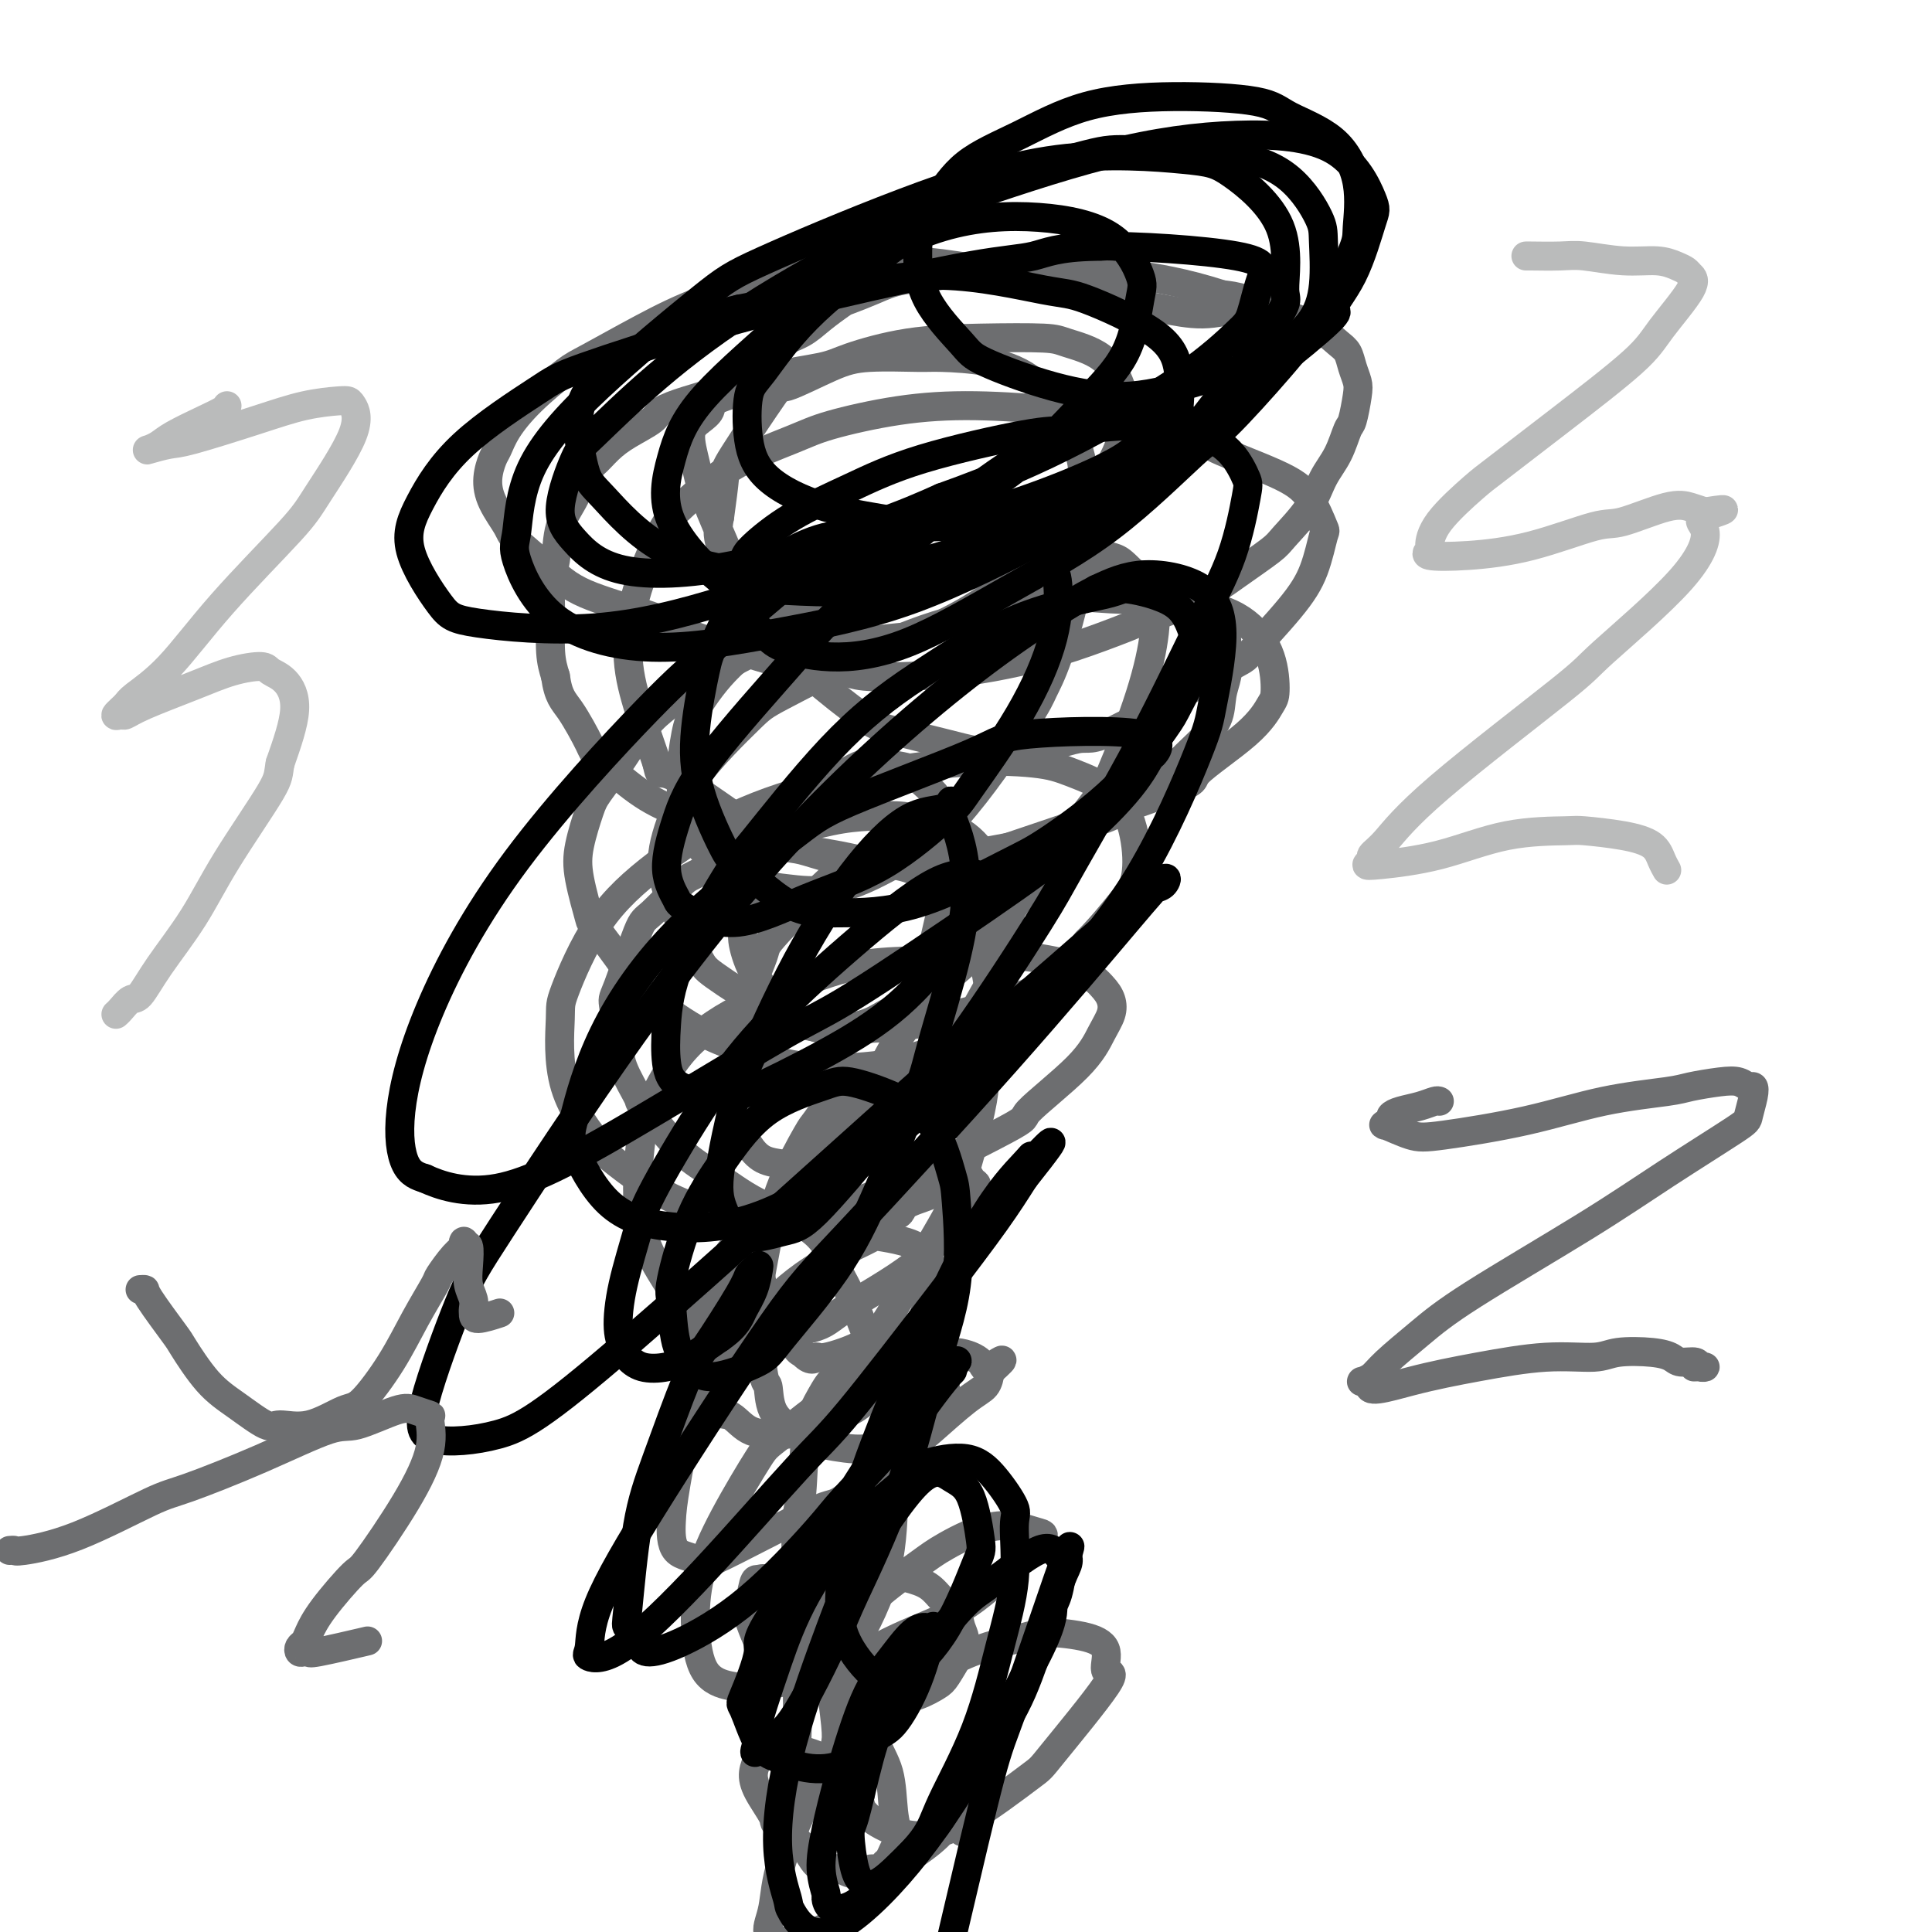 <svg viewBox='0 0 400 400' version='1.1' xmlns='http://www.w3.org/2000/svg' xmlns:xlink='http://www.w3.org/1999/xlink'><g fill='none' stroke='#6D6E70' stroke-width='6' stroke-linecap='round' stroke-linejoin='round'><path d='M263,61c-0.036,0.417 -0.072,0.834 0,1c0.072,0.166 0.251,0.082 0,0c-0.251,-0.082 -0.934,-0.161 -1,0c-0.066,0.161 0.485,0.562 0,1c-0.485,0.438 -2.006,0.914 -3,1c-0.994,0.086 -1.461,-0.218 -3,0c-1.539,0.218 -4.148,0.956 -7,1c-2.852,0.044 -5.945,-0.607 -8,-1c-2.055,-0.393 -3.072,-0.528 -5,-1c-1.928,-0.472 -4.768,-1.280 -8,-2c-3.232,-0.720 -6.856,-1.352 -10,-2c-3.144,-0.648 -5.807,-1.313 -9,-2c-3.193,-0.687 -6.915,-1.396 -11,-2c-4.085,-0.604 -8.535,-1.104 -11,-1c-2.465,0.104 -2.947,0.812 -6,1c-3.053,0.188 -8.677,-0.143 -12,0c-3.323,0.143 -4.346,0.759 -8,2c-3.654,1.241 -9.939,3.107 -15,5c-5.061,1.893 -8.896,3.815 -13,6c-4.104,2.185 -8.476,4.634 -11,6c-2.524,1.366 -3.201,1.649 -5,3c-1.799,1.351 -4.721,3.771 -7,6c-2.279,2.229 -3.916,4.268 -5,6c-1.084,1.732 -1.614,3.157 -2,4c-0.386,0.843 -0.627,1.105 -1,2c-0.373,0.895 -0.879,2.425 -1,4c-0.121,1.575 0.143,3.195 1,5c0.857,1.805 2.308,3.794 3,5c0.692,1.206 0.626,1.630 2,3c1.374,1.370 4.187,3.685 7,6'/><path d='M114,118c3.449,3.317 6.070,4.608 10,6c3.930,1.392 9.167,2.883 12,4c2.833,1.117 3.260,1.858 6,3c2.740,1.142 7.793,2.685 12,4c4.207,1.315 7.569,2.403 11,3c3.431,0.597 6.931,0.705 9,1c2.069,0.295 2.708,0.779 5,1c2.292,0.221 6.239,0.179 10,0c3.761,-0.179 7.336,-0.493 11,-1c3.664,-0.507 7.416,-1.205 11,-2c3.584,-0.795 7.001,-1.688 11,-3c3.999,-1.312 8.581,-3.044 11,-4c2.419,-0.956 2.676,-1.135 5,-2c2.324,-0.865 6.716,-2.417 10,-4c3.284,-1.583 5.459,-3.196 8,-5c2.541,-1.804 5.447,-3.800 7,-5c1.553,-1.200 1.754,-1.604 3,-3c1.246,-1.396 3.538,-3.785 5,-6c1.462,-2.215 2.094,-4.256 3,-6c0.906,-1.744 2.086,-3.190 3,-5c0.914,-1.810 1.562,-3.982 2,-5c0.438,-1.018 0.665,-0.881 1,-2c0.335,-1.119 0.778,-3.492 1,-5c0.222,-1.508 0.221,-2.150 0,-3c-0.221,-0.850 -0.663,-1.907 -1,-3c-0.337,-1.093 -0.568,-2.223 -1,-3c-0.432,-0.777 -1.066,-1.203 -2,-2c-0.934,-0.797 -2.168,-1.966 -4,-3c-1.832,-1.034 -4.263,-1.932 -7,-3c-2.737,-1.068 -5.782,-2.305 -8,-3c-2.218,-0.695 -3.609,-0.847 -5,-1'/><path d='M253,61c-7.556,-2.470 -14.445,-3.643 -18,-4c-3.555,-0.357 -3.776,0.104 -6,0c-2.224,-0.104 -6.449,-0.772 -10,-1c-3.551,-0.228 -6.426,-0.017 -10,0c-3.574,0.017 -7.847,-0.160 -10,0c-2.153,0.160 -2.185,0.657 -4,1c-1.815,0.343 -5.413,0.531 -8,1c-2.587,0.469 -4.165,1.217 -6,2c-1.835,0.783 -3.929,1.599 -5,2c-1.071,0.401 -1.121,0.387 -2,1c-0.879,0.613 -2.587,1.854 -4,3c-1.413,1.146 -2.530,2.197 -4,3c-1.470,0.803 -3.294,1.360 -4,2c-0.706,0.640 -0.294,1.365 -1,2c-0.706,0.635 -2.529,1.182 -4,2c-1.471,0.818 -2.590,1.909 -4,3c-1.410,1.091 -3.111,2.182 -5,3c-1.889,0.818 -3.965,1.362 -6,2c-2.035,0.638 -4.029,1.368 -5,2c-0.971,0.632 -0.918,1.164 -2,2c-1.082,0.836 -3.300,1.976 -5,3c-1.700,1.024 -2.883,1.933 -4,3c-1.117,1.067 -2.169,2.292 -3,3c-0.831,0.708 -1.442,0.900 -2,2c-0.558,1.100 -1.063,3.109 -2,5c-0.937,1.891 -2.304,3.664 -3,6c-0.696,2.336 -0.720,5.237 -1,7c-0.280,1.763 -0.817,2.390 -1,4c-0.183,1.610 -0.011,4.203 0,7c0.011,2.797 -0.140,5.799 0,8c0.140,2.201 0.570,3.600 1,5'/><path d='M115,140c0.601,4.282 1.602,4.987 3,7c1.398,2.013 3.192,5.334 4,7c0.808,1.666 0.628,1.677 2,3c1.372,1.323 4.295,3.958 7,6c2.705,2.042 5.192,3.489 9,5c3.808,1.511 8.935,3.085 11,4c2.065,0.915 1.066,1.172 5,2c3.934,0.828 12.799,2.229 17,3c4.201,0.771 3.738,0.913 6,1c2.262,0.087 7.248,0.118 11,0c3.752,-0.118 6.269,-0.387 10,-1c3.731,-0.613 8.677,-1.572 11,-2c2.323,-0.428 2.025,-0.325 4,-1c1.975,-0.675 6.225,-2.129 9,-3c2.775,-0.871 4.075,-1.159 6,-2c1.925,-0.841 4.474,-2.236 6,-3c1.526,-0.764 2.030,-0.896 3,-2c0.970,-1.104 2.407,-3.181 4,-5c1.593,-1.819 3.341,-3.382 5,-5c1.659,-1.618 3.229,-3.293 4,-5c0.771,-1.707 0.741,-3.447 1,-5c0.259,-1.553 0.805,-2.921 1,-4c0.195,-1.079 0.038,-1.870 0,-3c-0.038,-1.130 0.043,-2.598 0,-4c-0.043,-1.402 -0.210,-2.736 -1,-4c-0.790,-1.264 -2.204,-2.457 -3,-3c-0.796,-0.543 -0.973,-0.436 -2,-1c-1.027,-0.564 -2.904,-1.801 -5,-3c-2.096,-1.199 -4.410,-2.361 -7,-3c-2.590,-0.639 -5.454,-0.754 -9,-1c-3.546,-0.246 -7.773,-0.623 -12,-1'/><path d='M215,117c-6.109,0.124 -10.883,1.433 -14,2c-3.117,0.567 -4.579,0.393 -8,1c-3.421,0.607 -8.801,1.996 -14,4c-5.199,2.004 -10.216,4.624 -15,7c-4.784,2.376 -9.334,4.510 -12,6c-2.666,1.490 -3.448,2.338 -6,4c-2.552,1.662 -6.873,4.137 -10,7c-3.127,2.863 -5.061,6.112 -7,9c-1.939,2.888 -3.885,5.413 -5,7c-1.115,1.587 -1.399,2.236 -2,4c-0.601,1.764 -1.519,4.642 -2,7c-0.481,2.358 -0.524,4.196 0,7c0.524,2.804 1.616,6.574 2,8c0.384,1.426 0.060,0.507 2,3c1.940,2.493 6.145,8.397 8,11c1.855,2.603 1.361,1.906 3,3c1.639,1.094 5.412,3.978 9,6c3.588,2.022 6.991,3.181 9,4c2.009,0.819 2.623,1.298 5,2c2.377,0.702 6.517,1.627 10,2c3.483,0.373 6.308,0.195 9,0c2.692,-0.195 5.252,-0.406 8,-1c2.748,-0.594 5.684,-1.570 7,-2c1.316,-0.430 1.010,-0.314 2,-1c0.990,-0.686 3.274,-2.174 5,-4c1.726,-1.826 2.894,-3.990 4,-6c1.106,-2.010 2.150,-3.867 3,-5c0.850,-1.133 1.506,-1.541 2,-3c0.494,-1.459 0.825,-3.970 1,-6c0.175,-2.030 0.193,-3.580 0,-5c-0.193,-1.420 -0.596,-2.710 -1,-4'/><path d='M208,184c-0.415,-3.204 -1.453,-3.713 -2,-4c-0.547,-0.287 -0.604,-0.353 -1,-1c-0.396,-0.647 -1.131,-1.876 -2,-3c-0.869,-1.124 -1.872,-2.144 -3,-3c-1.128,-0.856 -2.383,-1.548 -4,-2c-1.617,-0.452 -3.597,-0.663 -5,-1c-1.403,-0.337 -2.228,-0.801 -4,-1c-1.772,-0.199 -4.492,-0.134 -7,0c-2.508,0.134 -4.803,0.335 -8,1c-3.197,0.665 -7.294,1.793 -9,2c-1.706,0.207 -1.021,-0.508 -4,1c-2.979,1.508 -9.621,5.238 -13,7c-3.379,1.762 -3.495,1.556 -5,3c-1.505,1.444 -4.400,4.538 -6,6c-1.600,1.462 -1.906,1.291 -3,4c-1.094,2.709 -2.975,8.299 -4,11c-1.025,2.701 -1.193,2.512 -1,4c0.193,1.488 0.746,4.652 1,7c0.254,2.348 0.207,3.880 1,6c0.793,2.120 2.425,4.827 3,6c0.575,1.173 0.091,0.813 1,2c0.909,1.187 3.210,3.921 5,6c1.790,2.079 3.067,3.502 5,5c1.933,1.498 4.521,3.069 6,4c1.479,0.931 1.850,1.221 3,2c1.150,0.779 3.079,2.047 5,3c1.921,0.953 3.832,1.590 6,2c2.168,0.410 4.591,0.595 6,1c1.409,0.405 1.802,1.032 3,1c1.198,-0.032 3.199,-0.723 5,-1c1.801,-0.277 3.400,-0.138 5,0'/><path d='M182,252c4.820,0.108 4.370,-1.122 5,-2c0.630,-0.878 2.340,-1.404 4,-2c1.660,-0.596 3.271,-1.263 4,-2c0.729,-0.737 0.578,-1.546 1,-2c0.422,-0.454 1.419,-0.555 2,-1c0.581,-0.445 0.745,-1.235 1,-2c0.255,-0.765 0.600,-1.503 1,-2c0.400,-0.497 0.856,-0.751 1,-1c0.144,-0.249 -0.024,-0.493 0,-1c0.024,-0.507 0.240,-1.276 0,-2c-0.240,-0.724 -0.937,-1.403 -1,-2c-0.063,-0.597 0.508,-1.113 0,-2c-0.508,-0.887 -2.093,-2.147 -3,-3c-0.907,-0.853 -1.134,-1.301 -2,-2c-0.866,-0.699 -2.370,-1.648 -4,-2c-1.630,-0.352 -3.387,-0.106 -5,0c-1.613,0.106 -3.084,0.071 -4,0c-0.916,-0.071 -1.278,-0.177 -2,0c-0.722,0.177 -1.803,0.637 -3,1c-1.197,0.363 -2.508,0.628 -4,2c-1.492,1.372 -3.163,3.850 -4,5c-0.837,1.150 -0.838,0.973 -2,3c-1.162,2.027 -3.486,6.257 -5,10c-1.514,3.743 -2.220,6.999 -3,11c-0.780,4.001 -1.634,8.748 -2,11c-0.366,2.252 -0.244,2.011 0,5c0.244,2.989 0.610,9.210 1,12c0.390,2.790 0.806,2.150 1,3c0.194,0.850 0.168,3.190 1,5c0.832,1.810 2.524,3.088 4,4c1.476,0.912 2.738,1.456 4,2'/><path d='M168,298c1.355,1.086 0.742,0.801 2,1c1.258,0.199 4.386,0.881 7,1c2.614,0.119 4.714,-0.324 7,-1c2.286,-0.676 4.756,-1.584 6,-2c1.244,-0.416 1.260,-0.342 2,-1c0.740,-0.658 2.202,-2.050 3,-3c0.798,-0.950 0.932,-1.458 1,-2c0.068,-0.542 0.072,-1.117 0,-2c-0.072,-0.883 -0.219,-2.075 -1,-3c-0.781,-0.925 -2.195,-1.584 -3,-2c-0.805,-0.416 -0.999,-0.590 -2,-1c-1.001,-0.410 -2.809,-1.056 -5,-1c-2.191,0.056 -4.766,0.815 -6,1c-1.234,0.185 -1.129,-0.202 -2,0c-0.871,0.202 -2.720,0.994 -4,2c-1.280,1.006 -1.990,2.226 -3,4c-1.010,1.774 -2.318,4.102 -3,8c-0.682,3.898 -0.737,9.368 -1,12c-0.263,2.632 -0.734,2.427 -1,5c-0.266,2.573 -0.327,7.923 0,12c0.327,4.077 1.041,6.882 2,10c0.959,3.118 2.163,6.549 3,8c0.837,1.451 1.308,0.923 2,2c0.692,1.077 1.607,3.760 3,5c1.393,1.240 3.264,1.036 5,1c1.736,-0.036 3.335,0.095 5,0c1.665,-0.095 3.395,-0.417 5,-1c1.605,-0.583 3.086,-1.426 4,-2c0.914,-0.574 1.261,-0.878 2,-2c0.739,-1.122 1.869,-3.061 3,-5'/><path d='M199,342c1.430,-2.287 0.506,-3.505 0,-5c-0.506,-1.495 -0.595,-3.267 -1,-4c-0.405,-0.733 -1.128,-0.428 -2,-1c-0.872,-0.572 -1.895,-2.022 -3,-3c-1.105,-0.978 -2.294,-1.483 -4,-2c-1.706,-0.517 -3.930,-1.044 -6,-1c-2.070,0.044 -3.988,0.661 -5,1c-1.012,0.339 -1.119,0.401 -2,1c-0.881,0.599 -2.537,1.734 -4,3c-1.463,1.266 -2.734,2.663 -4,5c-1.266,2.337 -2.528,5.614 -3,7c-0.472,1.386 -0.154,0.881 0,4c0.154,3.119 0.143,9.860 0,13c-0.143,3.140 -0.418,2.677 0,4c0.418,1.323 1.530,4.432 2,6c0.470,1.568 0.297,1.597 1,2c0.703,0.403 2.282,1.181 3,2c0.718,0.819 0.575,1.680 1,2c0.425,0.320 1.419,0.101 2,0c0.581,-0.101 0.748,-0.083 1,0c0.252,0.083 0.590,0.229 1,0c0.410,-0.229 0.894,-0.835 1,-1c0.106,-0.165 -0.166,0.111 0,0c0.166,-0.111 0.771,-0.610 1,-1c0.229,-0.390 0.084,-0.672 0,-1c-0.084,-0.328 -0.105,-0.704 0,-1c0.105,-0.296 0.338,-0.512 0,-1c-0.338,-0.488 -1.245,-1.247 -2,-2c-0.755,-0.753 -1.359,-1.501 -2,-2c-0.641,-0.499 -1.321,-0.750 -2,-1'/><path d='M172,366c-1.478,-2.012 -2.672,-2.540 -4,-3c-1.328,-0.460 -2.789,-0.850 -4,-1c-1.211,-0.150 -2.171,-0.060 -3,0c-0.829,0.060 -1.528,0.089 -2,0c-0.472,-0.089 -0.718,-0.297 -1,0c-0.282,0.297 -0.602,1.100 -1,2c-0.398,0.900 -0.875,1.899 -1,3c-0.125,1.101 0.101,2.305 1,4c0.899,1.695 2.471,3.880 3,5c0.529,1.120 0.014,1.174 1,2c0.986,0.826 3.474,2.422 5,4c1.526,1.578 2.089,3.137 3,4c0.911,0.863 2.170,1.031 3,1c0.830,-0.031 1.230,-0.260 2,0c0.770,0.260 1.908,1.010 3,1c1.092,-0.010 2.138,-0.779 3,-1c0.862,-0.221 1.541,0.105 2,0c0.459,-0.105 0.698,-0.642 1,-1c0.302,-0.358 0.666,-0.539 1,-1c0.334,-0.461 0.638,-1.203 1,-2c0.362,-0.797 0.781,-1.651 1,-2c0.219,-0.349 0.237,-0.194 0,-1c-0.237,-0.806 -0.730,-2.573 -1,-5c-0.270,-2.427 -0.316,-5.516 -1,-8c-0.684,-2.484 -2.004,-4.365 -3,-7c-0.996,-2.635 -1.667,-6.026 -2,-8c-0.333,-1.974 -0.330,-2.532 -1,-4c-0.670,-1.468 -2.015,-3.847 -3,-6c-0.985,-2.153 -1.611,-4.080 -3,-6c-1.389,-1.920 -3.540,-3.834 -5,-5c-1.460,-1.166 -2.230,-1.583 -3,-2'/><path d='M164,329c-2.466,-3.104 -1.631,-1.364 -2,-1c-0.369,0.364 -1.943,-0.649 -3,-1c-1.057,-0.351 -1.598,-0.040 -2,0c-0.402,0.040 -0.664,-0.191 -1,1c-0.336,1.191 -0.747,3.804 -1,5c-0.253,1.196 -0.349,0.975 0,2c0.349,1.025 1.142,3.294 2,5c0.858,1.706 1.780,2.848 3,4c1.220,1.152 2.738,2.315 4,3c1.262,0.685 2.268,0.891 3,1c0.732,0.109 1.191,0.122 2,0c0.809,-0.122 1.970,-0.378 3,-1c1.030,-0.622 1.931,-1.608 4,-5c2.069,-3.392 5.307,-9.189 7,-15c1.693,-5.811 1.841,-11.637 2,-15c0.159,-3.363 0.328,-4.262 0,-8c-0.328,-3.738 -1.154,-10.313 -2,-15c-0.846,-4.687 -1.712,-7.485 -3,-11c-1.288,-3.515 -3.000,-7.748 -4,-10c-1.000,-2.252 -1.290,-2.522 -2,-4c-0.710,-1.478 -1.839,-4.163 -3,-6c-1.161,-1.837 -2.352,-2.825 -4,-4c-1.648,-1.175 -3.753,-2.537 -5,-3c-1.247,-0.463 -1.637,-0.025 -2,0c-0.363,0.025 -0.701,-0.361 -1,0c-0.299,0.361 -0.561,1.470 -1,3c-0.439,1.530 -1.057,3.482 -1,6c0.057,2.518 0.788,5.603 1,7c0.212,1.397 -0.097,1.107 1,3c1.097,1.893 3.599,5.969 5,8c1.401,2.031 1.700,2.015 2,2'/><path d='M166,280c1.907,2.206 2.676,1.219 3,1c0.324,-0.219 0.203,0.328 2,0c1.797,-0.328 5.511,-1.530 8,-3c2.489,-1.470 3.751,-3.208 6,-7c2.249,-3.792 5.483,-9.639 8,-14c2.517,-4.361 4.317,-7.236 6,-12c1.683,-4.764 3.250,-11.416 4,-15c0.750,-3.584 0.685,-4.099 1,-7c0.315,-2.901 1.011,-8.187 1,-13c-0.011,-4.813 -0.727,-9.151 -2,-13c-1.273,-3.849 -3.101,-7.208 -4,-9c-0.899,-1.792 -0.867,-2.019 -2,-3c-1.133,-0.981 -3.429,-2.718 -6,-4c-2.571,-1.282 -5.417,-2.110 -8,-2c-2.583,0.110 -4.901,1.157 -6,1c-1.099,-0.157 -0.978,-1.517 -4,1c-3.022,2.517 -9.189,8.910 -12,12c-2.811,3.090 -2.268,2.878 -3,5c-0.732,2.122 -2.741,6.577 -4,11c-1.259,4.423 -1.769,8.814 -2,11c-0.231,2.186 -0.182,2.169 0,4c0.182,1.831 0.498,5.511 1,8c0.502,2.489 1.191,3.785 2,5c0.809,1.215 1.739,2.347 3,3c1.261,0.653 2.855,0.826 4,1c1.145,0.174 1.841,0.348 3,0c1.159,-0.348 2.780,-1.218 5,-3c2.220,-1.782 5.038,-4.478 8,-9c2.962,-4.522 6.067,-10.871 8,-14c1.933,-3.129 2.695,-3.037 4,-7c1.305,-3.963 3.152,-11.982 5,-20'/><path d='M195,188c0.984,-3.944 0.946,-3.806 1,-6c0.054,-2.194 0.202,-6.722 0,-10c-0.202,-3.278 -0.752,-5.308 -2,-7c-1.248,-1.692 -3.192,-3.046 -4,-4c-0.808,-0.954 -0.478,-1.509 -2,-2c-1.522,-0.491 -4.894,-0.918 -7,-1c-2.106,-0.082 -2.944,0.180 -6,2c-3.056,1.820 -8.329,5.199 -12,9c-3.671,3.801 -5.740,8.024 -7,12c-1.260,3.976 -1.710,7.704 -2,10c-0.290,2.296 -0.419,3.159 0,5c0.419,1.841 1.385,4.659 3,7c1.615,2.341 3.879,4.206 6,6c2.121,1.794 4.100,3.516 7,4c2.900,0.484 6.720,-0.268 9,-1c2.280,-0.732 3.020,-1.442 6,-3c2.980,-1.558 8.202,-3.965 13,-8c4.798,-4.035 9.174,-9.697 14,-16c4.826,-6.303 10.103,-13.247 13,-17c2.897,-3.753 3.414,-4.315 5,-8c1.586,-3.685 4.240,-10.492 6,-16c1.760,-5.508 2.627,-9.718 3,-13c0.373,-3.282 0.254,-5.635 -1,-8c-1.254,-2.365 -3.641,-4.742 -5,-6c-1.359,-1.258 -1.690,-1.399 -4,-2c-2.310,-0.601 -6.600,-1.664 -11,-2c-4.400,-0.336 -8.911,0.054 -14,1c-5.089,0.946 -10.755,2.447 -14,3c-3.245,0.553 -4.070,0.158 -7,1c-2.930,0.842 -7.965,2.921 -13,5'/><path d='M170,123c-9.748,2.991 -10.119,5.468 -12,8c-1.881,2.532 -5.271,5.119 -8,8c-2.729,2.881 -4.798,6.055 -6,8c-1.202,1.945 -1.539,2.661 -2,5c-0.461,2.339 -1.048,6.300 -1,10c0.048,3.700 0.731,7.139 2,10c1.269,2.861 3.125,5.146 6,7c2.875,1.854 6.771,3.279 9,4c2.229,0.721 2.793,0.738 5,1c2.207,0.262 6.057,0.770 10,0c3.943,-0.770 7.978,-2.819 12,-5c4.022,-2.181 8.030,-4.493 13,-10c4.970,-5.507 10.900,-14.207 14,-19c3.100,-4.793 3.369,-5.679 4,-7c0.631,-1.321 1.623,-3.079 3,-7c1.377,-3.921 3.139,-10.006 4,-15c0.861,-4.994 0.821,-8.898 1,-13c0.179,-4.102 0.577,-8.402 0,-12c-0.577,-3.598 -2.130,-6.495 -3,-8c-0.870,-1.505 -1.059,-1.618 -2,-3c-0.941,-1.382 -2.634,-4.031 -5,-6c-2.366,-1.969 -5.404,-3.256 -9,-4c-3.596,-0.744 -7.749,-0.943 -10,-1c-2.251,-0.057 -2.599,0.030 -5,0c-2.401,-0.030 -6.854,-0.176 -10,0c-3.146,0.176 -4.986,0.676 -8,2c-3.014,1.324 -7.203,3.474 -9,4c-1.797,0.526 -1.203,-0.570 -3,2c-1.797,2.570 -5.984,8.807 -8,12c-2.016,3.193 -1.862,3.341 -2,5c-0.138,1.659 -0.569,4.830 -1,8'/><path d='M149,107c-1.228,5.736 1.201,7.576 3,10c1.799,2.424 2.968,5.430 4,7c1.032,1.570 1.927,1.702 4,3c2.073,1.298 5.326,3.761 8,5c2.674,1.239 4.770,1.253 8,1c3.230,-0.253 7.593,-0.774 10,-1c2.407,-0.226 2.858,-0.157 5,-1c2.142,-0.843 5.974,-2.599 10,-5c4.026,-2.401 8.246,-5.446 12,-9c3.754,-3.554 7.043,-7.617 9,-10c1.957,-2.383 2.582,-3.085 4,-5c1.418,-1.915 3.628,-5.041 5,-8c1.372,-2.959 1.907,-5.749 2,-8c0.093,-2.251 -0.257,-3.962 -1,-6c-0.743,-2.038 -1.879,-4.401 -4,-6c-2.121,-1.599 -5.225,-2.433 -7,-3c-1.775,-0.567 -2.219,-0.867 -5,-1c-2.781,-0.133 -7.898,-0.097 -13,0c-5.102,0.097 -10.190,0.256 -15,1c-4.810,0.744 -9.342,2.072 -12,3c-2.658,0.928 -3.443,1.456 -6,2c-2.557,0.544 -6.887,1.104 -10,2c-3.113,0.896 -5.011,2.127 -7,3c-1.989,0.873 -4.071,1.387 -5,2c-0.929,0.613 -0.705,1.325 -1,2c-0.295,0.675 -1.109,1.314 -2,2c-0.891,0.686 -1.857,1.419 -2,3c-0.143,1.581 0.539,4.012 1,6c0.461,1.988 0.701,3.535 2,7c1.299,3.465 3.657,8.847 5,12c1.343,3.153 1.672,4.076 2,5'/><path d='M153,120c2.507,6.706 3.774,8.471 6,11c2.226,2.529 5.410,5.823 9,9c3.590,3.177 7.586,6.236 10,8c2.414,1.764 3.247,2.232 6,3c2.753,0.768 7.425,1.837 12,3c4.575,1.163 9.051,2.420 14,2c4.949,-0.420 10.371,-2.519 13,-3c2.629,-0.481 2.465,0.654 8,-2c5.535,-2.654 16.768,-9.097 22,-12c5.232,-2.903 4.462,-2.265 6,-4c1.538,-1.735 5.386,-5.843 8,-9c2.614,-3.157 3.996,-5.364 5,-8c1.004,-2.636 1.629,-5.701 2,-7c0.371,-1.299 0.487,-0.832 0,-2c-0.487,-1.168 -1.579,-3.973 -3,-6c-1.421,-2.027 -3.171,-3.278 -7,-5c-3.829,-1.722 -9.735,-3.916 -12,-5c-2.265,-1.084 -0.888,-1.060 -6,-2c-5.112,-0.940 -16.712,-2.845 -22,-4c-5.288,-1.155 -4.262,-1.560 -7,-2c-2.738,-0.440 -9.239,-0.915 -15,-1c-5.761,-0.085 -10.783,0.222 -16,1c-5.217,0.778 -10.631,2.029 -14,3c-3.369,0.971 -4.695,1.664 -8,3c-3.305,1.336 -8.589,3.315 -13,6c-4.411,2.685 -7.948,6.075 -10,8c-2.052,1.925 -2.619,2.386 -4,5c-1.381,2.614 -3.576,7.381 -5,12c-1.424,4.619 -2.076,9.090 -2,13c0.076,3.910 0.879,7.260 2,11c1.121,3.740 2.561,7.870 4,12'/><path d='M136,158c0.830,3.543 -0.095,0.900 4,3c4.095,2.100 13.211,8.943 18,12c4.789,3.057 5.252,2.329 8,3c2.748,0.671 7.781,2.743 15,3c7.219,0.257 16.622,-1.301 21,-2c4.378,-0.699 3.729,-0.541 11,-3c7.271,-2.459 22.460,-7.537 29,-10c6.540,-2.463 4.431,-2.312 6,-4c1.569,-1.688 6.815,-5.213 10,-8c3.185,-2.787 4.310,-4.834 5,-6c0.690,-1.166 0.947,-1.450 1,-3c0.053,-1.550 -0.096,-4.365 -1,-7c-0.904,-2.635 -2.562,-5.088 -5,-7c-2.438,-1.912 -5.656,-3.283 -11,-4c-5.344,-0.717 -12.815,-0.781 -17,-1c-4.185,-0.219 -5.085,-0.593 -10,0c-4.915,0.593 -13.847,2.152 -21,4c-7.153,1.848 -12.529,3.985 -19,7c-6.471,3.015 -14.037,6.906 -18,9c-3.963,2.094 -4.323,2.389 -7,5c-2.677,2.611 -7.671,7.538 -11,12c-3.329,4.462 -4.992,8.457 -6,12c-1.008,3.543 -1.360,6.632 0,11c1.360,4.368 4.431,10.015 6,13c1.569,2.985 1.637,3.307 4,5c2.363,1.693 7.020,4.758 11,7c3.980,2.242 7.282,3.662 13,4c5.718,0.338 13.852,-0.404 18,-1c4.148,-0.596 4.309,-1.045 8,-2c3.691,-0.955 10.912,-2.416 16,-5c5.088,-2.584 8.044,-6.292 11,-10'/><path d='M225,195c3.114,-3.152 5.397,-6.031 7,-8c1.603,-1.969 2.524,-3.028 3,-5c0.476,-1.972 0.507,-4.857 0,-8c-0.507,-3.143 -1.553,-6.545 -4,-9c-2.447,-2.455 -6.296,-3.964 -9,-5c-2.704,-1.036 -4.262,-1.601 -8,-2c-3.738,-0.399 -9.656,-0.632 -17,0c-7.344,0.632 -16.115,2.131 -24,4c-7.885,1.869 -14.882,4.109 -21,7c-6.118,2.891 -11.355,6.434 -16,10c-4.645,3.566 -8.698,7.155 -12,12c-3.302,4.845 -5.851,10.946 -7,14c-1.149,3.054 -0.896,3.060 -1,6c-0.104,2.940 -0.563,8.812 1,14c1.563,5.188 5.148,9.690 7,12c1.852,2.310 1.970,2.427 4,4c2.030,1.573 5.973,4.603 11,7c5.027,2.397 11.138,4.163 18,4c6.862,-0.163 14.474,-2.253 18,-3c3.526,-0.747 2.964,-0.149 9,-3c6.036,-2.851 18.668,-9.151 24,-12c5.332,-2.849 3.363,-2.247 5,-4c1.637,-1.753 6.880,-5.861 10,-9c3.120,-3.139 4.119,-5.309 5,-7c0.881,-1.691 1.645,-2.901 2,-4c0.355,-1.099 0.300,-2.085 0,-3c-0.300,-0.915 -0.846,-1.759 -2,-3c-1.154,-1.241 -2.918,-2.879 -6,-4c-3.082,-1.121 -7.484,-1.725 -10,-2c-2.516,-0.275 -3.148,-0.221 -7,0c-3.852,0.221 -10.926,0.611 -18,1'/><path d='M187,199c-8.537,0.263 -12.381,1.421 -17,3c-4.619,1.579 -10.013,3.579 -15,6c-4.987,2.421 -9.568,5.263 -13,9c-3.432,3.737 -5.714,8.370 -7,11c-1.286,2.630 -1.575,3.258 -2,6c-0.425,2.742 -0.986,7.600 -1,12c-0.014,4.400 0.518,8.343 2,12c1.482,3.657 3.913,7.027 5,9c1.087,1.973 0.830,2.549 2,4c1.170,1.451 3.768,3.777 6,5c2.232,1.223 4.098,1.343 8,1c3.902,-0.343 9.839,-1.148 13,-2c3.161,-0.852 3.544,-1.752 7,-4c3.456,-2.248 9.985,-5.845 14,-9c4.015,-3.155 5.518,-5.866 7,-8c1.482,-2.134 2.944,-3.689 4,-5c1.056,-1.311 1.706,-2.379 2,-3c0.294,-0.621 0.230,-0.797 0,-1c-0.230,-0.203 -0.628,-0.434 -1,-1c-0.372,-0.566 -0.719,-1.468 -2,-2c-1.281,-0.532 -3.497,-0.692 -6,-1c-2.503,-0.308 -5.294,-0.762 -7,-1c-1.706,-0.238 -2.327,-0.261 -4,0c-1.673,0.261 -4.396,0.804 -8,2c-3.604,1.196 -8.087,3.043 -12,6c-3.913,2.957 -7.256,7.023 -9,9c-1.744,1.977 -1.890,1.864 -3,4c-1.110,2.136 -3.184,6.521 -4,10c-0.816,3.479 -0.374,6.052 0,9c0.374,2.948 0.678,6.271 1,8c0.322,1.729 0.661,1.865 1,2'/><path d='M148,290c0.819,3.454 1.868,2.589 3,3c1.132,0.411 2.347,2.098 4,3c1.653,0.902 3.743,1.021 6,1c2.257,-0.021 4.681,-0.180 7,-1c2.319,-0.820 4.533,-2.301 6,-3c1.467,-0.699 2.186,-0.618 4,-2c1.814,-1.382 4.722,-4.228 7,-7c2.278,-2.772 3.926,-5.470 5,-8c1.074,-2.530 1.574,-4.891 2,-6c0.426,-1.109 0.779,-0.966 1,-2c0.221,-1.034 0.309,-3.244 0,-5c-0.309,-1.756 -1.014,-3.058 -2,-4c-0.986,-0.942 -2.251,-1.523 -4,-2c-1.749,-0.477 -3.980,-0.849 -5,-1c-1.020,-0.151 -0.828,-0.080 -3,1c-2.172,1.080 -6.708,3.169 -11,6c-4.292,2.831 -8.341,6.404 -12,11c-3.659,4.596 -6.928,10.216 -9,13c-2.072,2.784 -2.945,2.733 -4,6c-1.055,3.267 -2.290,9.852 -3,14c-0.710,4.148 -0.893,5.859 -1,8c-0.107,2.141 -0.139,4.713 1,6c1.139,1.287 3.447,1.291 4,2c0.553,0.709 -0.649,2.125 4,0c4.649,-2.125 15.149,-7.791 20,-10c4.851,-2.209 4.053,-0.961 7,-3c2.947,-2.039 9.641,-7.364 13,-10c3.359,-2.636 3.385,-2.583 5,-4c1.615,-1.417 4.819,-4.305 7,-6c2.181,-1.695 3.337,-2.199 4,-3c0.663,-0.801 0.831,-1.901 1,-3'/><path d='M205,284c4.705,-4.222 1.468,-1.778 0,-1c-1.468,0.778 -1.167,-0.110 -2,-1c-0.833,-0.890 -2.799,-1.781 -5,-2c-2.201,-0.219 -4.636,0.236 -8,1c-3.364,0.764 -7.658,1.837 -13,5c-5.342,3.163 -11.734,8.414 -15,11c-3.266,2.586 -3.408,2.506 -5,5c-1.592,2.494 -4.635,7.561 -7,12c-2.365,4.439 -4.051,8.248 -5,12c-0.949,3.752 -1.160,7.445 -1,11c0.160,3.555 0.690,6.973 2,9c1.310,2.027 3.399,2.665 5,3c1.601,0.335 2.713,0.369 6,0c3.287,-0.369 8.748,-1.139 14,-3c5.252,-1.861 10.296,-4.812 15,-7c4.704,-2.188 9.069,-3.613 13,-6c3.931,-2.387 7.430,-5.738 10,-8c2.570,-2.262 4.212,-3.436 5,-4c0.788,-0.564 0.721,-0.517 1,-1c0.279,-0.483 0.905,-1.497 1,-2c0.095,-0.503 -0.340,-0.496 -2,-1c-1.660,-0.504 -4.544,-1.521 -8,-1c-3.456,0.521 -7.482,2.578 -10,4c-2.518,1.422 -3.527,2.209 -6,4c-2.473,1.791 -6.410,4.587 -9,7c-2.590,2.413 -3.832,4.442 -5,7c-1.168,2.558 -2.262,5.644 -3,7c-0.738,1.356 -1.122,0.980 -1,3c0.122,2.020 0.749,6.434 1,9c0.251,2.566 0.125,3.283 0,4'/><path d='M173,361c0.915,4.251 2.701,8.378 4,11c1.299,2.622 2.110,3.738 4,5c1.890,1.262 4.860,2.669 8,3c3.140,0.331 6.451,-0.416 11,-3c4.549,-2.584 10.335,-7.006 13,-9c2.665,-1.994 2.209,-1.560 5,-5c2.791,-3.440 8.829,-10.754 11,-14c2.171,-3.246 0.475,-2.423 0,-3c-0.475,-0.577 0.272,-2.554 0,-4c-0.272,-1.446 -1.561,-2.361 -4,-3c-2.439,-0.639 -6.026,-1.001 -8,-1c-1.974,0.001 -2.335,0.364 -5,1c-2.665,0.636 -7.635,1.545 -13,4c-5.365,2.455 -11.124,6.455 -16,11c-4.876,4.545 -8.868,9.634 -11,12c-2.132,2.366 -2.405,2.011 -4,5c-1.595,2.989 -4.511,9.324 -6,14c-1.489,4.676 -1.551,7.694 -2,10c-0.449,2.306 -1.283,3.901 -1,5c0.283,1.099 1.685,1.703 2,2c0.315,0.297 -0.457,0.289 1,0c1.457,-0.289 5.144,-0.858 9,-3c3.856,-2.142 7.883,-5.858 10,-8c2.117,-2.142 2.326,-2.710 4,-4c1.674,-1.290 4.813,-3.301 7,-5c2.187,-1.699 3.421,-3.084 4,-4c0.579,-0.916 0.502,-1.362 1,-1c0.498,0.362 1.571,1.532 2,2c0.429,0.468 0.215,0.234 0,0'/></g>
<g fill='none' stroke='#000000' stroke-width='6' stroke-linecap='round' stroke-linejoin='round'><path d='M240,88c0.264,0.280 0.528,0.559 0,1c-0.528,0.441 -1.848,1.043 -3,2c-1.152,0.957 -2.135,2.267 -5,4c-2.865,1.733 -7.613,3.887 -13,6c-5.387,2.113 -11.412,4.184 -15,5c-3.588,0.816 -4.739,0.377 -8,1c-3.261,0.623 -8.632,2.309 -13,3c-4.368,0.691 -7.734,0.387 -11,1c-3.266,0.613 -6.432,2.142 -8,3c-1.568,0.858 -1.538,1.046 -3,2c-1.462,0.954 -4.417,2.674 -7,6c-2.583,3.326 -4.793,8.259 -6,11c-1.207,2.741 -1.410,3.291 -2,6c-0.590,2.709 -1.568,7.577 -2,12c-0.432,4.423 -0.318,8.401 1,13c1.318,4.599 3.839,9.821 5,12c1.161,2.179 0.960,1.317 3,3c2.040,1.683 6.319,5.912 10,8c3.681,2.088 6.763,2.036 11,2c4.237,-0.036 9.629,-0.055 16,-2c6.371,-1.945 13.721,-5.817 18,-8c4.279,-2.183 5.488,-2.677 9,-5c3.512,-2.323 9.328,-6.475 14,-11c4.672,-4.525 8.202,-9.424 10,-12c1.798,-2.576 1.865,-2.827 3,-5c1.135,-2.173 3.340,-6.266 4,-9c0.660,-2.734 -0.224,-4.110 -1,-6c-0.776,-1.890 -1.443,-4.294 -4,-6c-2.557,-1.706 -7.005,-2.715 -9,-3c-1.995,-0.285 -1.537,0.154 -5,1c-3.463,0.846 -10.847,2.099 -18,5c-7.153,2.901 -14.077,7.451 -21,12'/><path d='M190,140c-6.416,4.170 -11.957,8.594 -18,15c-6.043,6.406 -12.587,14.792 -16,19c-3.413,4.208 -3.695,4.237 -6,8c-2.305,3.763 -6.632,11.260 -9,17c-2.368,5.740 -2.776,9.722 -3,13c-0.224,3.278 -0.265,5.850 0,8c0.265,2.150 0.835,3.876 3,5c2.165,1.124 5.925,1.644 8,2c2.075,0.356 2.465,0.548 6,-1c3.535,-1.548 10.216,-4.836 16,-8c5.784,-3.164 10.671,-6.203 15,-10c4.329,-3.797 8.098,-8.352 10,-11c1.902,-2.648 1.936,-3.388 3,-5c1.064,-1.612 3.158,-4.094 4,-6c0.842,-1.906 0.433,-3.236 0,-4c-0.433,-0.764 -0.890,-0.964 -1,-1c-0.110,-0.036 0.128,0.090 -1,0c-1.128,-0.090 -3.623,-0.398 -8,2c-4.377,2.398 -10.638,7.500 -17,13c-6.362,5.500 -12.825,11.398 -18,17c-5.175,5.602 -9.062,10.907 -13,17c-3.938,6.093 -7.928,12.973 -10,17c-2.072,4.027 -2.228,5.200 -3,8c-0.772,2.800 -2.161,7.227 -3,11c-0.839,3.773 -1.128,6.893 -1,9c0.128,2.107 0.671,3.201 1,4c0.329,0.799 0.442,1.302 1,2c0.558,0.698 1.562,1.589 3,2c1.438,0.411 3.310,0.341 5,0c1.690,-0.341 3.197,-0.955 5,-2c1.803,-1.045 3.901,-2.523 6,-4'/><path d='M149,277c2.575,-1.762 3.514,-3.166 4,-4c0.486,-0.834 0.520,-1.096 1,-2c0.480,-0.904 1.407,-2.450 2,-4c0.593,-1.550 0.851,-3.104 1,-4c0.149,-0.896 0.188,-1.134 0,-1c-0.188,0.134 -0.603,0.640 -1,1c-0.397,0.360 -0.777,0.574 -1,1c-0.223,0.426 -0.290,1.064 -2,4c-1.710,2.936 -5.064,8.171 -7,11c-1.936,2.829 -2.454,3.253 -4,7c-1.546,3.747 -4.120,10.817 -6,16c-1.880,5.183 -3.064,8.479 -4,14c-0.936,5.521 -1.622,13.267 -2,17c-0.378,3.733 -0.447,3.452 0,4c0.447,0.548 1.412,1.924 2,3c0.588,1.076 0.800,1.853 2,2c1.200,0.147 3.387,-0.334 7,-2c3.613,-1.666 8.654,-4.516 14,-9c5.346,-4.484 10.999,-10.600 14,-14c3.001,-3.400 3.349,-4.082 6,-7c2.651,-2.918 7.603,-8.071 11,-12c3.397,-3.929 5.237,-6.633 7,-9c1.763,-2.367 3.449,-4.395 4,-5c0.551,-0.605 -0.035,0.215 0,0c0.035,-0.215 0.689,-1.466 1,-2c0.311,-0.534 0.279,-0.353 0,0c-0.279,0.353 -0.804,0.876 -3,3c-2.196,2.124 -6.063,5.848 -10,11c-3.937,5.152 -7.945,11.733 -10,15c-2.055,3.267 -2.159,3.219 -4,6c-1.841,2.781 -5.421,8.390 -9,14'/><path d='M162,331c-6.375,9.237 -4.811,8.831 -5,11c-0.189,2.169 -2.129,6.914 -3,9c-0.871,2.086 -0.671,1.512 0,3c0.671,1.488 1.814,5.036 3,7c1.186,1.964 2.416,2.343 4,3c1.584,0.657 3.522,1.592 6,2c2.478,0.408 5.494,0.291 8,-1c2.506,-1.291 4.500,-3.754 6,-5c1.500,-1.246 2.505,-1.276 4,-3c1.495,-1.724 3.479,-5.142 5,-9c1.521,-3.858 2.578,-8.154 3,-10c0.422,-1.846 0.207,-1.241 0,-1c-0.207,0.241 -0.408,0.117 -1,0c-0.592,-0.117 -1.577,-0.229 -3,1c-1.423,1.229 -3.286,3.797 -5,6c-1.714,2.203 -3.278,4.041 -5,8c-1.722,3.959 -3.600,10.040 -5,15c-1.400,4.960 -2.321,8.800 -3,12c-0.679,3.200 -1.116,5.759 -1,8c0.116,2.241 0.785,4.166 1,5c0.215,0.834 -0.023,0.579 0,1c0.023,0.421 0.306,1.517 1,2c0.694,0.483 1.798,0.354 3,0c1.202,-0.354 2.502,-0.932 6,-4c3.498,-3.068 9.195,-8.627 12,-12c2.805,-3.373 2.717,-4.562 5,-8c2.283,-3.438 6.938,-9.125 10,-14c3.062,-4.875 4.531,-8.937 6,-13'/><path d='M214,344c4.113,-7.816 3.895,-9.856 4,-11c0.105,-1.144 0.534,-1.393 1,-3c0.466,-1.607 0.968,-4.572 1,-6c0.032,-1.428 -0.406,-1.318 -1,-2c-0.594,-0.682 -1.345,-2.157 -4,-1c-2.655,1.157 -7.215,4.944 -10,7c-2.785,2.056 -3.794,2.380 -7,6c-3.206,3.620 -8.608,10.535 -12,16c-3.392,5.465 -4.774,9.482 -6,14c-1.226,4.518 -2.296,9.539 -3,12c-0.704,2.461 -1.040,2.361 -1,4c0.040,1.639 0.457,5.016 1,7c0.543,1.984 1.211,2.574 2,3c0.789,0.426 1.698,0.689 4,-1c2.302,-1.689 5.998,-5.331 8,-8c2.002,-2.669 2.311,-4.364 4,-8c1.689,-3.636 4.757,-9.211 7,-15c2.243,-5.789 3.662,-11.790 5,-17c1.338,-5.210 2.596,-9.628 3,-14c0.404,-4.372 -0.046,-8.696 0,-11c0.046,-2.304 0.587,-2.588 0,-4c-0.587,-1.412 -2.301,-3.954 -4,-6c-1.699,-2.046 -3.384,-3.597 -6,-4c-2.616,-0.403 -6.163,0.342 -8,1c-1.837,0.658 -1.963,1.229 -4,3c-2.037,1.771 -5.986,4.743 -10,9c-4.014,4.257 -8.095,9.801 -11,15c-2.905,5.199 -4.634,10.053 -6,14c-1.366,3.947 -2.368,6.986 -3,9c-0.632,2.014 -0.895,3.004 -1,4c-0.105,0.996 -0.053,1.998 0,3'/><path d='M157,360c-1.547,4.915 -0.414,2.204 1,1c1.414,-1.204 3.111,-0.901 6,-5c2.889,-4.099 6.971,-12.599 9,-17c2.029,-4.401 2.004,-4.703 4,-9c1.996,-4.297 6.012,-12.590 9,-21c2.988,-8.410 4.949,-16.937 7,-24c2.051,-7.063 4.191,-12.661 5,-19c0.809,-6.339 0.285,-13.419 0,-17c-0.285,-3.581 -0.331,-3.663 -1,-6c-0.669,-2.337 -1.961,-6.931 -4,-10c-2.039,-3.069 -4.826,-4.615 -8,-6c-3.174,-1.385 -6.736,-2.608 -9,-3c-2.264,-0.392 -3.231,0.049 -6,1c-2.769,0.951 -7.341,2.413 -11,5c-3.659,2.587 -6.405,6.299 -9,10c-2.595,3.701 -5.041,7.393 -7,12c-1.959,4.607 -3.432,10.130 -4,13c-0.568,2.870 -0.230,3.085 0,5c0.230,1.915 0.351,5.528 1,8c0.649,2.472 1.826,3.802 3,5c1.174,1.198 2.344,2.262 5,2c2.656,-0.262 6.799,-1.851 9,-3c2.201,-1.149 2.459,-1.856 5,-5c2.541,-3.144 7.363,-8.723 11,-14c3.637,-5.277 6.089,-10.253 9,-17c2.911,-6.747 6.280,-15.265 8,-20c1.720,-4.735 1.790,-5.686 3,-10c1.210,-4.314 3.562,-11.991 5,-18c1.438,-6.009 1.964,-10.348 2,-14c0.036,-3.652 -0.418,-6.615 -1,-9c-0.582,-2.385 -1.291,-4.193 -2,-6'/><path d='M197,169c-0.090,-4.962 0.186,-2.867 -1,-2c-1.186,0.867 -3.835,0.507 -7,2c-3.165,1.493 -6.846,4.838 -11,10c-4.154,5.162 -8.782,12.139 -13,20c-4.218,7.861 -8.026,16.606 -10,21c-1.974,4.394 -2.114,4.439 -3,8c-0.886,3.561 -2.517,10.640 -3,15c-0.483,4.360 0.180,6.002 1,8c0.820,1.998 1.795,4.354 4,5c2.205,0.646 5.641,-0.417 8,-1c2.359,-0.583 3.641,-0.685 7,-4c3.359,-3.315 8.795,-9.844 14,-16c5.205,-6.156 10.179,-11.940 16,-20c5.821,-8.060 12.490,-18.396 16,-24c3.510,-5.604 3.862,-6.475 7,-12c3.138,-5.525 9.063,-15.704 14,-25c4.937,-9.296 8.885,-17.707 12,-24c3.115,-6.293 5.397,-10.466 7,-15c1.603,-4.534 2.526,-9.430 3,-12c0.474,-2.570 0.500,-2.814 0,-4c-0.500,-1.186 -1.526,-3.313 -3,-5c-1.474,-1.687 -3.397,-2.936 -6,-4c-2.603,-1.064 -5.888,-1.945 -11,-2c-5.112,-0.055 -12.051,0.717 -16,1c-3.949,0.283 -4.907,0.078 -10,1c-5.093,0.922 -14.320,2.969 -21,5c-6.680,2.031 -10.812,4.044 -15,6c-4.188,1.956 -8.432,3.854 -12,6c-3.568,2.146 -6.461,4.539 -8,6c-1.539,1.461 -1.726,1.989 -2,3c-0.274,1.011 -0.637,2.506 -1,4'/><path d='M153,120c-1.970,3.106 -1.396,4.371 0,6c1.396,1.629 3.612,3.624 5,5c1.388,1.376 1.947,2.135 4,3c2.053,0.865 5.600,1.836 10,2c4.400,0.164 9.654,-0.480 16,-3c6.346,-2.520 13.783,-6.918 21,-11c7.217,-4.082 14.213,-7.849 21,-13c6.787,-5.151 13.364,-11.688 17,-15c3.636,-3.312 4.333,-3.400 7,-6c2.667,-2.600 7.306,-7.714 11,-12c3.694,-4.286 6.443,-7.745 9,-12c2.557,-4.255 4.921,-9.306 6,-12c1.079,-2.694 0.872,-3.029 1,-5c0.128,-1.971 0.592,-5.576 0,-9c-0.592,-3.424 -2.238,-6.666 -5,-9c-2.762,-2.334 -6.639,-3.760 -9,-5c-2.361,-1.240 -3.208,-2.295 -7,-3c-3.792,-0.705 -10.531,-1.059 -17,-1c-6.469,0.059 -12.668,0.530 -18,2c-5.332,1.470 -9.797,3.939 -14,6c-4.203,2.061 -8.144,3.712 -11,6c-2.856,2.288 -4.625,5.211 -6,7c-1.375,1.789 -2.354,2.444 -3,4c-0.646,1.556 -0.960,4.013 -1,7c-0.040,2.987 0.194,6.506 2,10c1.806,3.494 5.185,6.965 7,9c1.815,2.035 2.066,2.634 5,4c2.934,1.366 8.549,3.500 14,5c5.451,1.500 10.737,2.365 16,2c5.263,-0.365 10.504,-1.962 14,-3c3.496,-1.038 5.248,-1.519 7,-2'/><path d='M255,77c4.911,-1.410 6.689,-2.435 9,-4c2.311,-1.565 5.155,-3.670 7,-6c1.845,-2.330 2.691,-4.883 3,-8c0.309,-3.117 0.081,-6.796 0,-9c-0.081,-2.204 -0.015,-2.931 -1,-5c-0.985,-2.069 -3.022,-5.480 -6,-8c-2.978,-2.520 -6.896,-4.148 -13,-5c-6.104,-0.852 -14.394,-0.929 -19,-1c-4.606,-0.071 -5.527,-0.135 -10,1c-4.473,1.135 -12.498,3.471 -20,7c-7.502,3.529 -14.481,8.251 -21,13c-6.519,4.749 -12.577,9.524 -17,14c-4.423,4.476 -7.210,8.651 -9,11c-1.790,2.349 -2.583,2.870 -3,5c-0.417,2.130 -0.457,5.869 0,9c0.457,3.131 1.412,5.655 4,8c2.588,2.345 6.809,4.511 12,6c5.191,1.489 11.353,2.299 15,3c3.647,0.701 4.780,1.292 9,1c4.220,-0.292 11.526,-1.466 17,-3c5.474,-1.534 9.114,-3.426 13,-5c3.886,-1.574 8.016,-2.830 11,-5c2.984,-2.170 4.822,-5.254 6,-7c1.178,-1.746 1.697,-2.153 2,-4c0.303,-1.847 0.392,-5.135 0,-8c-0.392,-2.865 -1.263,-5.306 -5,-8c-3.737,-2.694 -10.338,-5.642 -14,-7c-3.662,-1.358 -4.384,-1.127 -9,-2c-4.616,-0.873 -13.128,-2.850 -21,-3c-7.872,-0.150 -15.106,1.529 -22,3c-6.894,1.471 -13.447,2.736 -20,4'/><path d='M153,64c-9.545,2.170 -12.408,4.094 -16,6c-3.592,1.906 -7.912,3.794 -10,5c-2.088,1.206 -1.942,1.729 -3,3c-1.058,1.271 -3.318,3.290 -4,7c-0.682,3.710 0.215,9.112 1,12c0.785,2.888 1.457,3.264 4,6c2.543,2.736 6.956,7.834 13,11c6.044,3.166 13.719,4.401 22,5c8.281,0.599 17.167,0.561 28,-2c10.833,-2.561 23.611,-7.644 29,-9c5.389,-1.356 3.387,1.017 13,-6c9.613,-7.017 30.839,-23.423 40,-31c9.161,-7.577 6.257,-6.323 6,-7c-0.257,-0.677 2.132,-3.283 4,-7c1.868,-3.717 3.215,-8.544 4,-11c0.785,-2.456 1.008,-2.540 0,-5c-1.008,-2.460 -3.249,-7.297 -8,-10c-4.751,-2.703 -12.014,-3.273 -20,-3c-7.986,0.273 -16.696,1.389 -27,4c-10.304,2.611 -22.203,6.717 -29,9c-6.797,2.283 -8.491,2.744 -15,6c-6.509,3.256 -17.834,9.307 -27,15c-9.166,5.693 -16.174,11.027 -22,16c-5.826,4.973 -10.472,9.585 -13,12c-2.528,2.415 -2.938,2.632 -4,5c-1.062,2.368 -2.774,6.886 -3,10c-0.226,3.114 1.036,4.823 3,7c1.964,2.177 4.629,4.821 10,6c5.371,1.179 13.446,0.894 23,-1c9.554,-1.894 20.587,-5.398 28,-8c7.413,-2.602 11.207,-4.301 15,-6'/><path d='M195,103c11.826,-4.231 19.892,-7.807 28,-12c8.108,-4.193 16.257,-9.003 22,-13c5.743,-3.997 9.080,-7.182 11,-9c1.920,-1.818 2.422,-2.270 3,-4c0.578,-1.730 1.232,-4.738 2,-7c0.768,-2.262 1.649,-3.780 -5,-5c-6.649,-1.220 -20.828,-2.144 -29,-2c-8.172,0.144 -10.335,1.354 -13,2c-2.665,0.646 -5.830,0.726 -13,2c-7.170,1.274 -18.344,3.742 -28,6c-9.656,2.258 -17.794,4.306 -27,7c-9.206,2.694 -19.481,6.034 -25,8c-5.519,1.966 -6.282,2.557 -10,5c-3.718,2.443 -10.389,6.737 -15,11c-4.611,4.263 -7.160,8.495 -9,12c-1.840,3.505 -2.970,6.284 -2,10c0.970,3.716 4.041,8.369 6,11c1.959,2.631 2.808,3.238 8,4c5.192,0.762 14.728,1.677 24,1c9.272,-0.677 18.279,-2.947 28,-6c9.721,-3.053 20.155,-6.891 26,-9c5.845,-2.109 7.100,-2.491 12,-5c4.900,-2.509 13.446,-7.146 20,-12c6.554,-4.854 11.118,-9.926 15,-14c3.882,-4.074 7.084,-7.152 9,-11c1.916,-3.848 2.548,-8.467 3,-11c0.452,-2.533 0.726,-2.980 0,-5c-0.726,-2.020 -2.452,-5.614 -6,-8c-3.548,-2.386 -8.917,-3.566 -15,-4c-6.083,-0.434 -12.881,-0.124 -20,2c-7.119,2.124 -14.560,6.062 -22,10'/><path d='M173,57c-4.740,2.783 -5.590,4.739 -10,9c-4.410,4.261 -12.380,10.825 -17,16c-4.620,5.175 -5.890,8.962 -7,13c-1.110,4.038 -2.059,8.329 0,13c2.059,4.671 7.126,9.722 10,12c2.874,2.278 3.555,1.782 9,2c5.445,0.218 15.654,1.150 25,0c9.346,-1.150 17.830,-4.382 27,-9c9.170,-4.618 19.026,-10.621 24,-13c4.974,-2.379 5.065,-1.134 10,-7c4.935,-5.866 14.713,-18.842 19,-25c4.287,-6.158 3.083,-5.499 3,-8c-0.083,-2.501 0.954,-8.164 -1,-13c-1.954,-4.836 -6.899,-8.846 -10,-11c-3.101,-2.154 -4.356,-2.454 -10,-3c-5.644,-0.546 -15.676,-1.340 -26,0c-10.324,1.340 -20.941,4.812 -32,9c-11.059,4.188 -22.559,9.090 -29,12c-6.441,2.910 -7.821,3.828 -13,8c-5.179,4.172 -14.157,11.598 -21,18c-6.843,6.402 -11.551,11.781 -14,17c-2.449,5.219 -2.637,10.277 -3,13c-0.363,2.723 -0.900,3.110 0,6c0.900,2.890 3.237,8.282 8,12c4.763,3.718 11.952,5.763 20,6c8.048,0.237 16.954,-1.334 26,-3c9.046,-1.666 18.233,-3.427 28,-7c9.767,-3.573 20.113,-8.958 26,-12c5.887,-3.042 7.316,-3.742 11,-6c3.684,-2.258 9.624,-6.074 13,-9c3.376,-2.926 4.188,-4.963 5,-7'/><path d='M244,90c3.012,-3.044 1.542,-2.653 1,-3c-0.542,-0.347 -0.155,-1.433 -1,-2c-0.845,-0.567 -2.924,-0.616 -7,0c-4.076,0.616 -10.151,1.896 -17,5c-6.849,3.104 -14.471,8.030 -23,15c-8.529,6.970 -17.965,15.983 -23,21c-5.035,5.017 -5.667,6.038 -10,11c-4.333,4.962 -12.365,13.865 -17,20c-4.635,6.135 -5.871,9.501 -7,13c-1.129,3.499 -2.151,7.130 -2,10c0.151,2.870 1.475,4.980 2,6c0.525,1.020 0.253,0.950 2,2c1.747,1.050 5.515,3.220 10,3c4.485,-0.220 9.688,-2.830 15,-5c5.312,-2.170 10.733,-3.898 16,-7c5.267,-3.102 10.379,-7.576 13,-10c2.621,-2.424 2.752,-2.798 5,-6c2.248,-3.202 6.614,-9.231 10,-15c3.386,-5.769 5.792,-11.279 7,-16c1.208,-4.721 1.217,-8.654 1,-11c-0.217,-2.346 -0.660,-3.104 -2,-5c-1.340,-1.896 -3.575,-4.929 -7,-7c-3.425,-2.071 -8.039,-3.180 -14,-3c-5.961,0.180 -13.268,1.647 -22,7c-8.732,5.353 -18.887,14.591 -25,20c-6.113,5.409 -8.183,6.990 -15,14c-6.817,7.010 -18.379,19.450 -27,31c-8.621,11.550 -14.300,22.209 -18,31c-3.700,8.791 -5.419,15.713 -6,21c-0.581,5.287 -0.023,8.939 1,11c1.023,2.061 2.512,2.530 4,3'/><path d='M88,244c2.915,1.358 8.204,3.254 15,2c6.796,-1.254 15.100,-5.657 26,-12c10.900,-6.343 24.397,-14.628 32,-19c7.603,-4.372 9.312,-4.833 16,-9c6.688,-4.167 18.353,-12.041 27,-18c8.647,-5.959 14.275,-10.004 19,-14c4.725,-3.996 8.548,-7.944 11,-11c2.452,-3.056 3.533,-5.219 4,-6c0.467,-0.781 0.320,-0.180 1,-1c0.680,-0.820 2.188,-3.062 -3,-4c-5.188,-0.938 -17.073,-0.573 -23,0c-5.927,0.573 -5.897,1.354 -12,4c-6.103,2.646 -18.339,7.156 -25,10c-6.661,2.844 -7.747,4.021 -13,8c-5.253,3.979 -14.672,10.759 -22,18c-7.328,7.241 -12.564,14.942 -16,22c-3.436,7.058 -5.073,13.471 -6,17c-0.927,3.529 -1.143,4.172 0,7c1.143,2.828 3.644,7.839 7,11c3.356,3.161 7.568,4.471 13,5c5.432,0.529 12.085,0.275 20,-3c7.915,-3.275 17.091,-9.573 22,-13c4.909,-3.427 5.551,-3.983 11,-9c5.449,-5.017 15.703,-14.494 24,-23c8.297,-8.506 14.635,-16.039 20,-25c5.365,-8.961 9.758,-19.349 12,-25c2.242,-5.651 2.333,-6.564 3,-10c0.667,-3.436 1.911,-9.395 2,-14c0.089,-4.605 -0.976,-7.855 -4,-10c-3.024,-2.145 -8.007,-3.184 -12,-3c-3.993,0.184 -6.997,1.592 -10,3'/><path d='M227,122c-5.905,3.044 -15.667,9.153 -27,18c-11.333,8.847 -24.235,20.430 -36,33c-11.765,12.570 -22.391,26.125 -33,41c-10.609,14.875 -21.200,31.068 -27,40c-5.800,8.932 -6.808,10.602 -9,16c-2.192,5.398 -5.569,14.526 -7,20c-1.431,5.474 -0.915,7.296 2,8c2.915,0.704 8.230,0.291 13,-1c4.770,-1.291 8.997,-3.459 27,-19c18.003,-15.541 49.783,-44.453 64,-57c14.217,-12.547 10.871,-8.728 15,-12c4.129,-3.272 15.735,-13.634 22,-19c6.265,-5.366 7.191,-5.736 8,-6c0.809,-0.264 1.503,-0.421 2,-1c0.497,-0.579 0.799,-1.579 0,-1c-0.799,0.579 -2.697,2.738 -8,9c-5.303,6.262 -14.010,16.626 -25,29c-10.990,12.374 -24.264,26.758 -32,35c-7.736,8.242 -9.933,10.341 -16,19c-6.067,8.659 -16.004,23.879 -23,35c-6.996,11.121 -11.051,18.144 -13,23c-1.949,4.856 -1.793,7.545 -2,9c-0.207,1.455 -0.776,1.675 0,2c0.776,0.325 2.899,0.754 7,-2c4.101,-2.754 10.182,-8.691 17,-16c6.818,-7.309 14.374,-15.989 19,-21c4.626,-5.011 6.322,-6.354 11,-12c4.678,-5.646 12.336,-15.597 18,-23c5.664,-7.403 9.332,-12.258 12,-16c2.668,-3.742 4.334,-6.371 6,-9'/><path d='M212,244c10.448,-13.162 3.568,-5.567 1,-3c-2.568,2.567 -0.824,0.105 0,-1c0.824,-1.105 0.730,-0.855 -1,1c-1.730,1.855 -5.094,5.314 -9,12c-3.906,6.686 -8.355,16.598 -11,22c-2.645,5.402 -3.487,6.293 -6,12c-2.513,5.707 -6.696,16.229 -9,24c-2.304,7.771 -2.728,12.792 -3,17c-0.272,4.208 -0.392,7.603 1,11c1.392,3.397 4.296,6.795 6,8c1.704,1.205 2.209,0.219 3,0c0.791,-0.219 1.868,0.331 4,-1c2.132,-1.331 5.321,-4.543 8,-9c2.679,-4.457 4.850,-10.158 6,-13c1.150,-2.842 1.280,-2.825 1,-5c-0.280,-2.175 -0.969,-6.544 -2,-9c-1.031,-2.456 -2.404,-3.000 -4,-4c-1.596,-1.000 -3.414,-2.457 -7,1c-3.586,3.457 -8.939,11.827 -12,17c-3.061,5.173 -3.829,7.149 -6,13c-2.171,5.851 -5.744,15.577 -8,24c-2.256,8.423 -3.194,15.544 -3,21c0.194,5.456 1.521,9.247 2,11c0.479,1.753 0.109,1.469 1,3c0.891,1.531 3.043,4.878 7,4c3.957,-0.878 9.719,-5.982 15,-12c5.281,-6.018 10.081,-12.950 15,-21c4.919,-8.050 9.958,-17.220 13,-24c3.042,-6.780 4.088,-11.172 5,-14c0.912,-2.828 1.689,-4.094 2,-5c0.311,-0.906 0.155,-1.453 0,-2'/><path d='M221,322c1.120,-3.555 0.421,-1.942 -2,5c-2.421,6.942 -6.562,19.213 -9,26c-2.438,6.787 -3.171,8.089 -5,15c-1.829,6.911 -4.754,19.430 -7,29c-2.246,9.570 -3.815,16.191 -4,20c-0.185,3.809 1.012,4.804 1,6c-0.012,1.196 -1.234,2.591 2,1c3.234,-1.591 10.924,-6.169 14,-8c3.076,-1.831 1.538,-0.916 0,0'/></g>
<g fill='none' stroke='#BABBBB' stroke-width='6' stroke-linecap='round' stroke-linejoin='round'><path d='M317,53c-0.031,-0.000 -0.062,-0.000 0,0c0.062,0.000 0.218,0.000 0,0c-0.218,-0.000 -0.810,-0.001 -1,0c-0.190,0.001 0.022,0.004 0,0c-0.022,-0.004 -0.278,-0.016 1,0c1.278,0.016 4.089,0.060 6,0c1.911,-0.060 2.922,-0.223 5,0c2.078,0.223 5.225,0.833 8,1c2.775,0.167 5.180,-0.108 7,0c1.820,0.108 3.056,0.601 4,1c0.944,0.399 1.595,0.705 2,1c0.405,0.295 0.565,0.580 1,1c0.435,0.420 1.143,0.974 0,3c-1.143,2.026 -4.139,5.526 -6,8c-1.861,2.474 -2.586,3.924 -6,7c-3.414,3.076 -9.518,7.777 -15,12c-5.482,4.223 -10.343,7.968 -13,10c-2.657,2.032 -3.110,2.352 -5,4c-1.890,1.648 -5.218,4.625 -7,7c-1.782,2.375 -2.017,4.150 -2,5c0.017,0.850 0.287,0.777 0,1c-0.287,0.223 -1.131,0.742 0,1c1.131,0.258 4.238,0.254 8,0c3.762,-0.254 8.180,-0.759 13,-2c4.820,-1.241 10.043,-3.219 13,-4c2.957,-0.781 3.648,-0.364 6,-1c2.352,-0.636 6.364,-2.325 9,-3c2.636,-0.675 3.896,-0.336 5,0c1.104,0.336 2.052,0.668 3,1'/><path d='M353,106c7.565,-1.247 1.978,0.137 0,1c-1.978,0.863 -0.348,1.207 0,3c0.348,1.793 -0.588,5.036 -5,10c-4.412,4.964 -12.300,11.648 -16,15c-3.700,3.352 -3.211,3.370 -9,8c-5.789,4.630 -17.857,13.871 -25,20c-7.143,6.129 -9.362,9.146 -11,11c-1.638,1.854 -2.696,2.546 -3,3c-0.304,0.454 0.145,0.672 0,1c-0.145,0.328 -0.883,0.768 -1,1c-0.117,0.232 0.386,0.258 3,0c2.614,-0.258 7.338,-0.799 12,-2c4.662,-1.201 9.263,-3.063 14,-4c4.737,-0.937 9.612,-0.949 12,-1c2.388,-0.051 2.290,-0.139 4,0c1.710,0.139 5.229,0.507 8,1c2.771,0.493 4.794,1.112 6,2c1.206,0.888 1.594,2.047 2,3c0.406,0.953 0.830,1.701 1,2c0.170,0.299 0.085,0.150 0,0'/><path d='M47,84c-0.131,0.273 -0.262,0.546 -1,1c-0.738,0.454 -2.082,1.089 -4,2c-1.918,0.911 -4.410,2.097 -6,3c-1.590,0.903 -2.278,1.524 -3,2c-0.722,0.476 -1.477,0.809 -2,1c-0.523,0.191 -0.814,0.241 0,0c0.814,-0.241 2.732,-0.772 4,-1c1.268,-0.228 1.884,-0.152 5,-1c3.116,-0.848 8.732,-2.619 13,-4c4.268,-1.381 7.188,-2.372 10,-3c2.812,-0.628 5.515,-0.892 7,-1c1.485,-0.108 1.754,-0.061 2,0c0.246,0.061 0.471,0.134 1,1c0.529,0.866 1.362,2.523 0,6c-1.362,3.477 -4.918,8.774 -7,12c-2.082,3.226 -2.689,4.383 -6,8c-3.311,3.617 -9.326,9.695 -14,15c-4.674,5.305 -8.005,9.838 -11,13c-2.995,3.162 -5.652,4.954 -7,6c-1.348,1.046 -1.388,1.348 -2,2c-0.612,0.652 -1.797,1.655 -2,2c-0.203,0.345 0.575,0.034 1,0c0.425,-0.034 0.495,0.211 1,0c0.505,-0.211 1.443,-0.877 4,-2c2.557,-1.123 6.732,-2.704 10,-4c3.268,-1.296 5.628,-2.309 8,-3c2.372,-0.691 4.757,-1.061 6,-1c1.243,0.061 1.343,0.552 2,1c0.657,0.448 1.869,0.851 3,2c1.131,1.149 2.180,3.042 2,6c-0.180,2.958 -1.590,6.979 -3,11'/><path d='M58,158c-0.458,2.369 -0.104,2.793 -2,6c-1.896,3.207 -6.041,9.197 -9,14c-2.959,4.803 -4.733,8.418 -7,12c-2.267,3.582 -5.028,7.132 -7,10c-1.972,2.868 -3.156,5.056 -4,6c-0.844,0.944 -1.350,0.645 -2,1c-0.650,0.355 -1.444,1.365 -2,2c-0.556,0.635 -0.873,0.896 -1,1c-0.127,0.104 -0.063,0.052 0,0'/></g>
<g fill='none' stroke='#6D6E70' stroke-width='6' stroke-linecap='round' stroke-linejoin='round'><path d='M298,228c-0.188,-0.090 -0.375,-0.179 -1,0c-0.625,0.179 -1.687,0.627 -3,1c-1.313,0.373 -2.878,0.673 -4,1c-1.122,0.327 -1.802,0.683 -2,1c-0.198,0.317 0.085,0.595 0,1c-0.085,0.405 -0.539,0.938 -1,1c-0.461,0.062 -0.927,-0.347 0,0c0.927,0.347 3.249,1.449 5,2c1.751,0.551 2.930,0.551 7,0c4.070,-0.551 11.029,-1.654 17,-3c5.971,-1.346 10.954,-2.936 16,-4c5.046,-1.064 10.153,-1.602 13,-2c2.847,-0.398 3.432,-0.658 5,-1c1.568,-0.342 4.120,-0.767 6,-1c1.880,-0.233 3.089,-0.273 4,0c0.911,0.273 1.526,0.858 2,1c0.474,0.142 0.808,-0.160 1,0c0.192,0.160 0.244,0.782 0,2c-0.244,1.218 -0.783,3.030 -1,4c-0.217,0.970 -0.113,1.096 -3,3c-2.887,1.904 -8.766,5.584 -14,9c-5.234,3.416 -9.825,6.568 -17,11c-7.175,4.432 -16.935,10.144 -23,14c-6.065,3.856 -8.434,5.856 -11,8c-2.566,2.144 -5.330,4.431 -7,6c-1.670,1.569 -2.246,2.420 -3,3c-0.754,0.580 -1.687,0.887 -2,1c-0.313,0.113 -0.007,0.030 0,0c0.007,-0.030 -0.284,-0.009 0,0c0.284,0.009 1.142,0.004 2,0'/><path d='M284,286c-2.098,2.933 3.156,1.266 8,0c4.844,-1.266 9.278,-2.130 14,-3c4.722,-0.870 9.730,-1.747 14,-2c4.270,-0.253 7.800,0.118 10,0c2.200,-0.118 3.069,-0.726 5,-1c1.931,-0.274 4.922,-0.213 7,0c2.078,0.213 3.242,0.579 4,1c0.758,0.421 1.110,0.897 2,1c0.890,0.103 2.319,-0.169 3,0c0.681,0.169 0.616,0.777 1,1c0.384,0.223 1.219,0.060 1,0c-0.219,-0.060 -1.491,-0.017 -2,0c-0.509,0.017 -0.254,0.009 0,0'/><path d='M2,321c0.419,-0.038 0.837,-0.076 1,0c0.163,0.076 0.069,0.267 2,0c1.931,-0.267 5.886,-0.990 11,-3c5.114,-2.010 11.389,-5.306 15,-7c3.611,-1.694 4.560,-1.785 8,-3c3.440,-1.215 9.371,-3.552 15,-6c5.629,-2.448 10.956,-5.006 14,-6c3.044,-0.994 3.806,-0.424 6,-1c2.194,-0.576 5.820,-2.297 8,-3c2.180,-0.703 2.913,-0.387 4,0c1.087,0.387 2.529,0.844 3,1c0.471,0.156 -0.030,0.012 0,1c0.030,0.988 0.591,3.110 0,6c-0.591,2.890 -2.333,6.549 -5,11c-2.667,4.451 -6.258,9.693 -8,12c-1.742,2.307 -1.633,1.679 -3,3c-1.367,1.321 -4.209,4.592 -6,7c-1.791,2.408 -2.530,3.952 -3,5c-0.470,1.048 -0.672,1.601 -1,2c-0.328,0.399 -0.783,0.645 -1,1c-0.217,0.355 -0.197,0.820 0,1c0.197,0.180 0.569,0.076 1,0c0.431,-0.076 0.920,-0.123 1,0c0.080,0.123 -0.248,0.418 2,0c2.248,-0.418 7.071,-1.548 9,-2c1.929,-0.452 0.965,-0.226 0,0'/><path d='M29,267c0.453,-0.026 0.906,-0.051 1,0c0.094,0.051 -0.172,0.179 1,2c1.172,1.821 3.781,5.337 5,7c1.219,1.663 1.048,1.474 2,3c0.952,1.526 3.028,4.766 5,7c1.972,2.234 3.841,3.463 6,5c2.159,1.537 4.609,3.381 6,4c1.391,0.619 1.722,0.014 3,0c1.278,-0.014 3.502,0.565 6,0c2.498,-0.565 5.269,-2.274 7,-3c1.731,-0.726 2.423,-0.468 4,-2c1.577,-1.532 4.040,-4.855 6,-8c1.960,-3.145 3.419,-6.113 5,-9c1.581,-2.887 3.286,-5.693 4,-7c0.714,-1.307 0.439,-1.116 1,-2c0.561,-0.884 1.958,-2.842 3,-4c1.042,-1.158 1.730,-1.514 2,-2c0.270,-0.486 0.124,-1.102 0,-1c-0.124,0.102 -0.226,0.923 0,1c0.226,0.077 0.778,-0.589 1,0c0.222,0.589 0.112,2.433 0,4c-0.112,1.567 -0.226,2.855 0,4c0.226,1.145 0.793,2.145 1,3c0.207,0.855 0.053,1.563 0,2c-0.053,0.437 -0.004,0.602 0,1c0.004,0.398 -0.037,1.030 1,1c1.037,-0.030 3.154,-0.723 4,-1c0.846,-0.277 0.423,-0.139 0,0'/></g>
</svg>